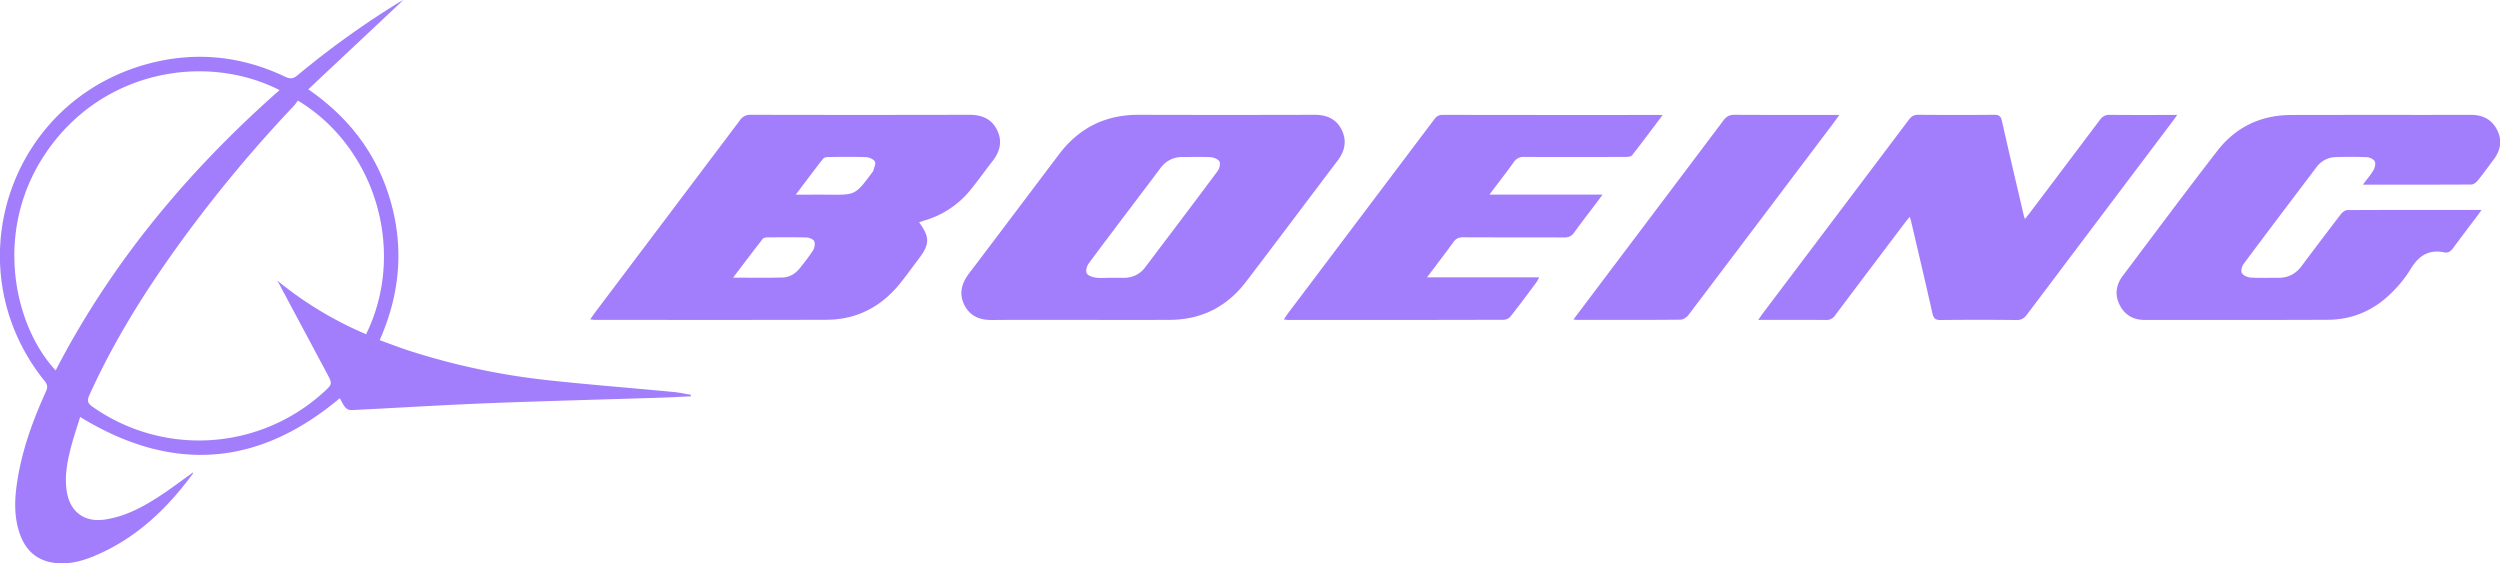 <svg xmlns="http://www.w3.org/2000/svg" width="142" fill="none" viewBox="0 0 142 32"><path fill="#A27EFC" d="M22.913-.001 17.51 5.073c2.356 1.627 3.93 3.725 4.686 6.394.756 2.668.51 5.274-.63 7.854.567.205 1.105.415 1.654.593a39.61 39.61 0 0 0 7.96 1.688c2.353.254 4.714.437 7.071.662.333.031.661.105.991.16 0 .03 0 .058-.006.088-.534.024-1.067.054-1.605.073-3.34.107-6.682.19-10.022.322-2.562.102-5.121.265-7.682.388a.48.48 0 0 1-.333-.177c-.125-.155-.206-.348-.292-.5-4.654 3.905-9.532 4.255-14.75 1.066-.184.603-.397 1.214-.552 1.838-.204.813-.347 1.636-.19 2.482.201 1.092 1.002 1.664 2.11 1.51 1.148-.16 2.143-.687 3.094-1.301.67-.434 1.305-.92 1.956-1.384a.218.218 0 0 1-.023.084c-1.49 2.03-3.274 3.713-5.64 4.687-.725.299-1.485.48-2.277.364-1.04-.156-1.652-.815-1.952-1.782-.325-1.048-.231-2.111-.044-3.168.296-1.67.88-3.245 1.577-4.781.103-.228.095-.378-.067-.579C-2.653 15.216.48 5.692 8.496 3.6c2.647-.69 5.227-.417 7.7.758.281.134.46.122.701-.08A49.736 49.736 0 0 1 22.66.137c.087-.046.17-.09.253-.138Zm-7.15 15.948a20.71 20.71 0 0 0 5.03 3.037c2.287-4.647.59-10.574-3.87-13.269-.073.092-.146.205-.236.302a77.713 77.713 0 0 0-5.553 6.552c-2.335 3.096-4.45 6.323-6.055 9.869-.146.314-.102.47.182.669a10.505 10.505 0 0 0 13.089-.801c.547-.494.545-.492.199-1.14-.931-1.739-1.86-3.478-2.788-5.218l.003-.002Zm.117-10.829C11.665 2.976 5.7 3.99 2.53 8.798c-2.897 4.378-1.74 9.697.632 12.241C6.34 14.894 10.697 9.687 15.877 5.12h.003Z"></path><path fill="#A27EFC" d="M52.207 12.63c.615.842.608 1.237-.02 2.066-.343.455-.678.918-1.033 1.364-1.075 1.35-2.47 2.098-4.21 2.103-4.378.014-8.755.006-13.127.006-.081 0-.162-.013-.292-.024.096-.141.163-.25.24-.351 2.754-3.651 5.507-7.304 8.26-10.958a.695.695 0 0 1 .63-.316c4.133.01 8.266.01 12.396 0 .71 0 1.27.219 1.588.874.309.634.16 1.22-.264 1.761-.424.541-.814 1.092-1.24 1.618a5.23 5.23 0 0 1-2.59 1.74c-.11.031-.22.074-.338.117ZM41.64 15.771c1.01 0 1.907.016 2.803-.008.403-.01.741-.218.993-.539.263-.317.509-.648.738-.99.09-.146.138-.384.078-.525-.05-.118-.286-.214-.444-.219-.73-.022-1.459-.013-2.184-.007-.102 0-.247.015-.298.081-.55.703-1.086 1.416-1.686 2.207Zm3.557-4.714c.677 0 1.246-.005 1.813 0 1.605.018 1.571.03 2.573-1.32a.104.104 0 0 0 .02-.03c.038-.18.16-.408.092-.526-.08-.138-.324-.247-.501-.255-.703-.028-1.407-.016-2.111-.008-.113 0-.27.022-.329.095-.507.646-.997 1.305-1.556 2.044ZM61.485 18.17c-1.715 0-3.429-.01-5.142.006-.695.006-1.248-.219-1.565-.85-.324-.645-.162-1.234.263-1.793 1.71-2.252 3.408-4.514 5.114-6.77 1.13-1.495 2.626-2.246 4.513-2.242 3.33.009 6.662.009 9.994 0 .698 0 1.245.23 1.553.867.297.615.173 1.193-.236 1.734-1.738 2.292-3.459 4.596-5.204 6.881-1.083 1.42-2.53 2.157-4.328 2.165-1.654.007-3.309.002-4.962.002Zm1.579-2.392h.765a1.462 1.462 0 0 0 1.224-.603c1.374-1.82 2.752-3.635 4.112-5.464.104-.139.166-.415.095-.545-.07-.13-.329-.227-.51-.238-.511-.031-1.022-.006-1.533-.012-.55-.006-.987.202-1.313.645-.339.458-.685.91-1.028 1.366-1.016 1.344-2.037 2.685-3.039 4.041-.106.146-.18.414-.115.55.066.137.32.219.504.25.274.04.558.01.838.01ZM134.211 10.489c.24-.322.449-.558.603-.826.08-.14.133-.37.073-.494-.06-.124-.284-.233-.438-.24a22.83 22.83 0 0 0-1.786-.005 1.383 1.383 0 0 0-1.089.576c-1.386 1.831-2.772 3.659-4.141 5.498-.098.132-.163.4-.094.515.083.138.323.242.502.253.52.033 1.044.008 1.567.013.553.006.981-.218 1.313-.655.741-.99 1.488-1.978 2.242-2.961.084-.109.24-.23.364-.23 2.517-.013 5.034-.01 7.623-.01-.101.145-.169.245-.243.343-.452.602-.911 1.198-1.355 1.805-.134.182-.277.312-.511.264-.896-.185-1.474.2-1.923.96a6.941 6.941 0 0 1-1.046 1.303c-.998 1.01-2.223 1.559-3.648 1.565-3.465.016-6.93.007-10.395.01-.644 0-1.13-.268-1.424-.837-.302-.582-.219-1.153.171-1.674 1.782-2.366 3.549-4.743 5.361-7.086 1.048-1.356 2.475-2.039 4.2-2.045 3.404-.01 6.809 0 10.214-.007.656 0 1.162.248 1.47.826.318.595.223 1.171-.173 1.704-.305.408-.605.821-.925 1.218-.081.1-.229.207-.347.208-2.028.013-4.045.009-6.165.009ZM115.018 12.439l.308-.391c1.317-1.744 2.631-3.488 3.944-5.234.152-.203.304-.296.567-.291 1.251.014 2.502.006 3.829.006-.108.15-.179.254-.255.354a17024.64 17024.64 0 0 0-8.281 10.986c-.162.219-.32.311-.597.308a192.368 192.368 0 0 0-4.304 0c-.314.005-.406-.107-.47-.391-.396-1.76-.811-3.514-1.221-5.27-.011-.045-.027-.088-.062-.202-.121.145-.213.249-.292.358-1.313 1.743-2.637 3.483-3.944 5.234a.59.59 0 0 1-.543.268c-1.25-.01-2.501-.005-3.83-.005.107-.153.176-.257.251-.357 2.772-3.672 5.542-7.344 8.309-11.017.146-.194.291-.277.537-.275 1.435.011 2.87.014 4.305 0 .291-.004.384.094.446.37.393 1.76.809 3.515 1.218 5.271.01.069.037.134.085.278ZM94.435 6.54c-.603.8-1.157 1.549-1.733 2.279-.067.084-.261.094-.397.094-1.908.006-3.818.01-5.727 0a.651.651 0 0 0-.602.305c-.427.597-.88 1.176-1.377 1.834h6.426c-.146.202-.245.335-.343.466-.423.562-.858 1.116-1.267 1.688-.153.213-.322.283-.578.282-1.909-.01-3.818 0-5.727-.01-.24 0-.403.062-.549.264-.474.655-.97 1.3-1.505 2.01h6.367c-.04.091-.087.179-.139.263a90.537 90.537 0 0 1-1.473 1.944.562.562 0 0 1-.381.204c-4.098.011-8.196.014-12.293.008a2.037 2.037 0 0 1-.214-.027c.085-.128.146-.227.215-.32l8.33-11.048c.128-.169.254-.253.478-.252 4.073.007 8.146.009 12.22.005.06-.002.12.004.27.01ZM89.37 18.15l.884-1.175c2.55-3.38 5.099-6.762 7.646-10.145.173-.232.352-.31.631-.309 1.956.011 3.912.006 5.943.006-.104.146-.173.252-.249.352-2.769 3.67-5.541 7.34-8.316 11.007-.1.133-.299.27-.453.272-1.956.018-3.913.012-5.87.011-.044 0-.092-.008-.215-.02Z"></path></svg>